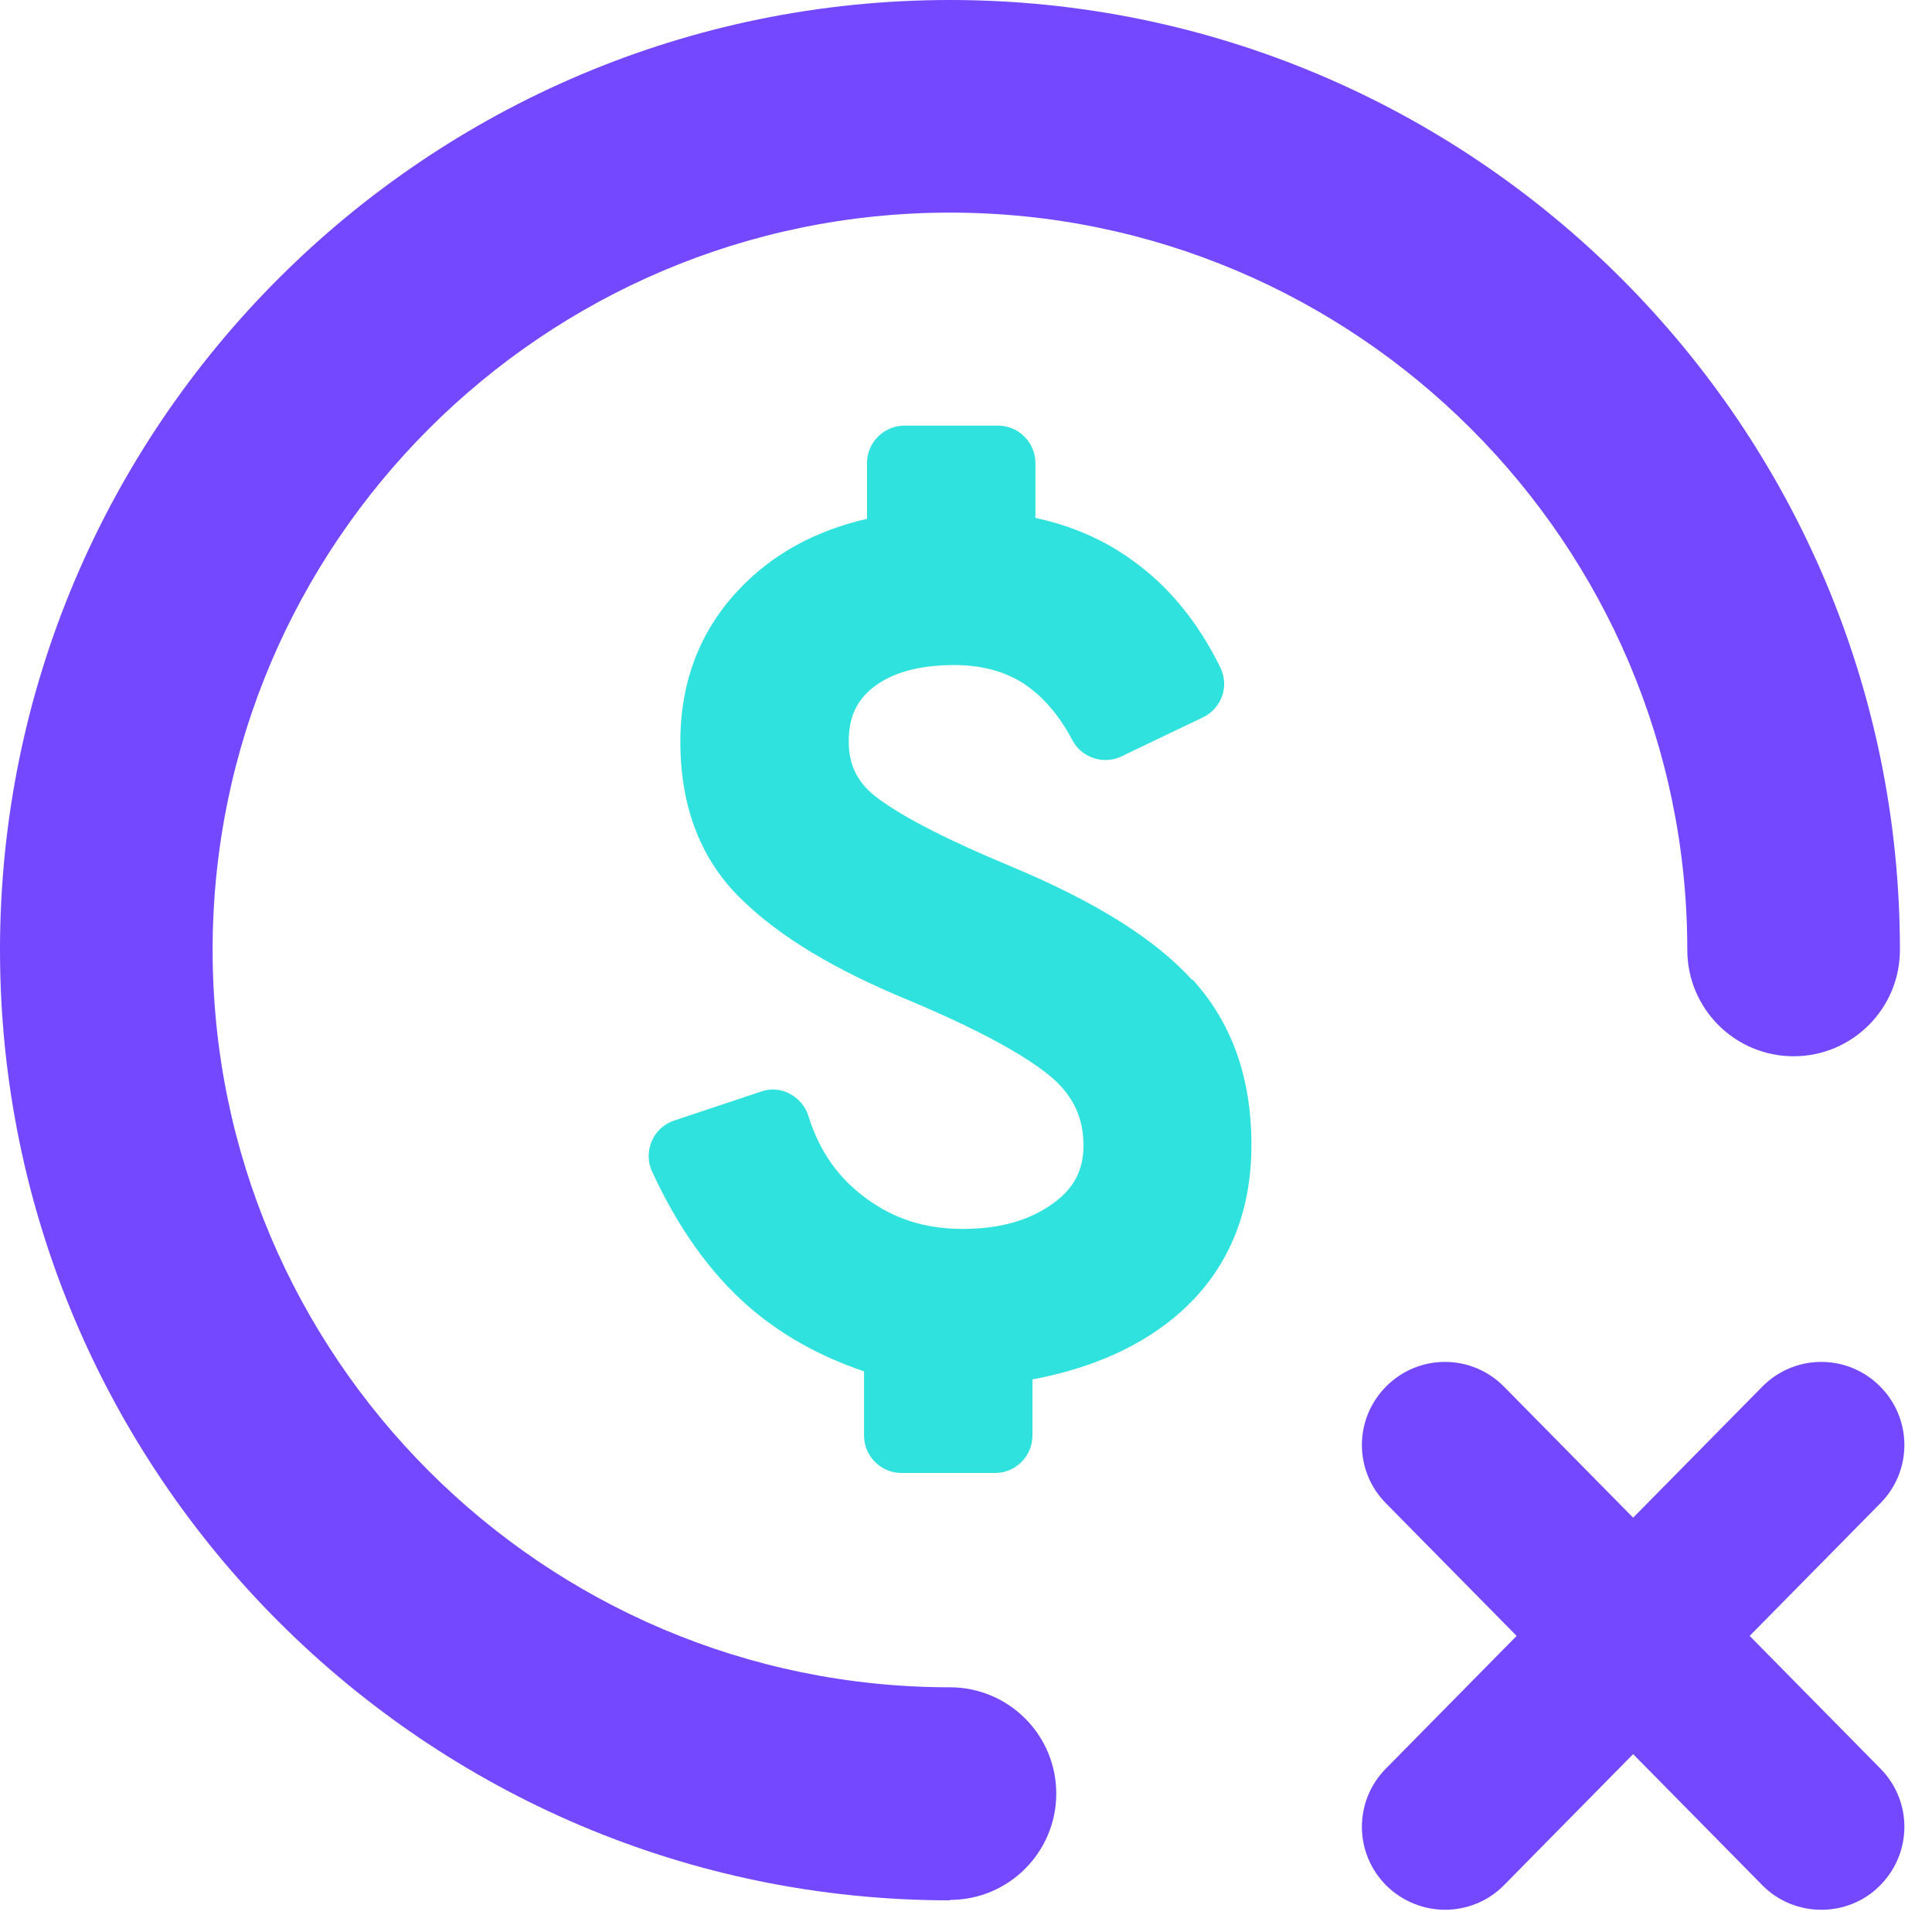 <svg width="61" height="61" viewBox="0 0 61 61" fill="none" xmlns="http://www.w3.org/2000/svg">
<path d="M57.505 60.298C56.834 60.298 56.149 60.042 55.639 59.519L43.757 47.462C42.737 46.429 42.75 44.777 43.784 43.757C44.818 42.737 46.469 42.75 47.489 43.784L59.371 55.84C60.392 56.874 60.378 58.525 59.344 59.546C58.834 60.056 58.163 60.298 57.505 60.298Z" fill="#7348FE"/>
<path d="M45.623 60.298C44.965 60.298 44.294 60.042 43.784 59.546C42.75 58.525 42.737 56.874 43.757 55.84L55.639 43.784C56.659 42.75 58.31 42.737 59.344 43.757C60.378 44.777 60.392 46.429 59.371 47.462L47.489 59.519C46.979 60.042 46.294 60.298 45.623 60.298Z" fill="#7348FE"/>
<path d="M29.993 60C13.453 60 0 46.534 0 29.993C0 13.453 13.453 0 29.993 0C46.534 0 59.987 13.453 59.987 29.993C59.987 31.846 58.483 33.35 56.63 33.35C54.777 33.35 53.274 31.846 53.274 29.993C53.274 17.158 42.828 6.713 29.993 6.713C17.158 6.713 6.713 17.158 6.713 29.993C6.713 42.828 17.158 53.274 29.993 53.274C31.846 53.274 33.35 54.777 33.35 56.63C33.35 58.483 31.846 59.987 29.993 59.987V60Z" fill="#7348FE"/>
<path d="M37.646 30.947C36.478 29.658 34.625 28.49 31.967 27.375C29.993 26.556 28.557 25.831 27.711 25.2C27.093 24.744 26.798 24.18 26.798 23.415C26.798 22.649 27.04 22.126 27.563 21.709C28.154 21.24 29.013 20.998 30.128 20.998C30.974 20.998 31.685 21.186 32.289 21.562C32.893 21.951 33.43 22.555 33.86 23.374C34.155 23.925 34.84 24.153 35.404 23.884L37.982 22.649C38.264 22.515 38.478 22.273 38.586 21.978C38.693 21.683 38.666 21.36 38.532 21.078C37.834 19.655 36.908 18.514 35.74 17.682C34.853 17.037 33.82 16.594 32.692 16.353V14.621C32.692 13.976 32.168 13.439 31.511 13.439H28.557C27.912 13.439 27.375 13.963 27.375 14.621V16.38C25.751 16.755 24.422 17.48 23.388 18.554C22.112 19.87 21.481 21.508 21.481 23.415C21.481 25.496 22.139 27.187 23.455 28.436C24.65 29.59 26.342 30.611 28.651 31.564C31.47 32.745 32.705 33.578 33.256 34.061C33.9 34.639 34.209 35.31 34.209 36.169C34.209 36.934 33.914 37.512 33.269 37.982C32.517 38.532 31.578 38.801 30.396 38.801C29.215 38.801 28.248 38.492 27.362 37.847C26.476 37.203 25.872 36.357 25.523 35.229C25.429 34.934 25.214 34.679 24.932 34.531C24.65 34.383 24.328 34.357 24.032 34.464L21.294 35.377C20.971 35.484 20.716 35.713 20.582 36.021C20.448 36.33 20.448 36.679 20.582 36.975C21.401 38.76 22.435 40.21 23.643 41.258C24.663 42.144 25.885 42.828 27.281 43.298V45.325C27.281 45.97 27.805 46.507 28.463 46.507H31.416C32.061 46.507 32.598 45.983 32.598 45.325V43.553C34.531 43.191 36.116 42.466 37.297 41.405C38.761 40.09 39.512 38.317 39.512 36.156C39.512 33.994 38.881 32.276 37.646 30.92V30.947Z" fill="#30E2DD"/>
</svg>
